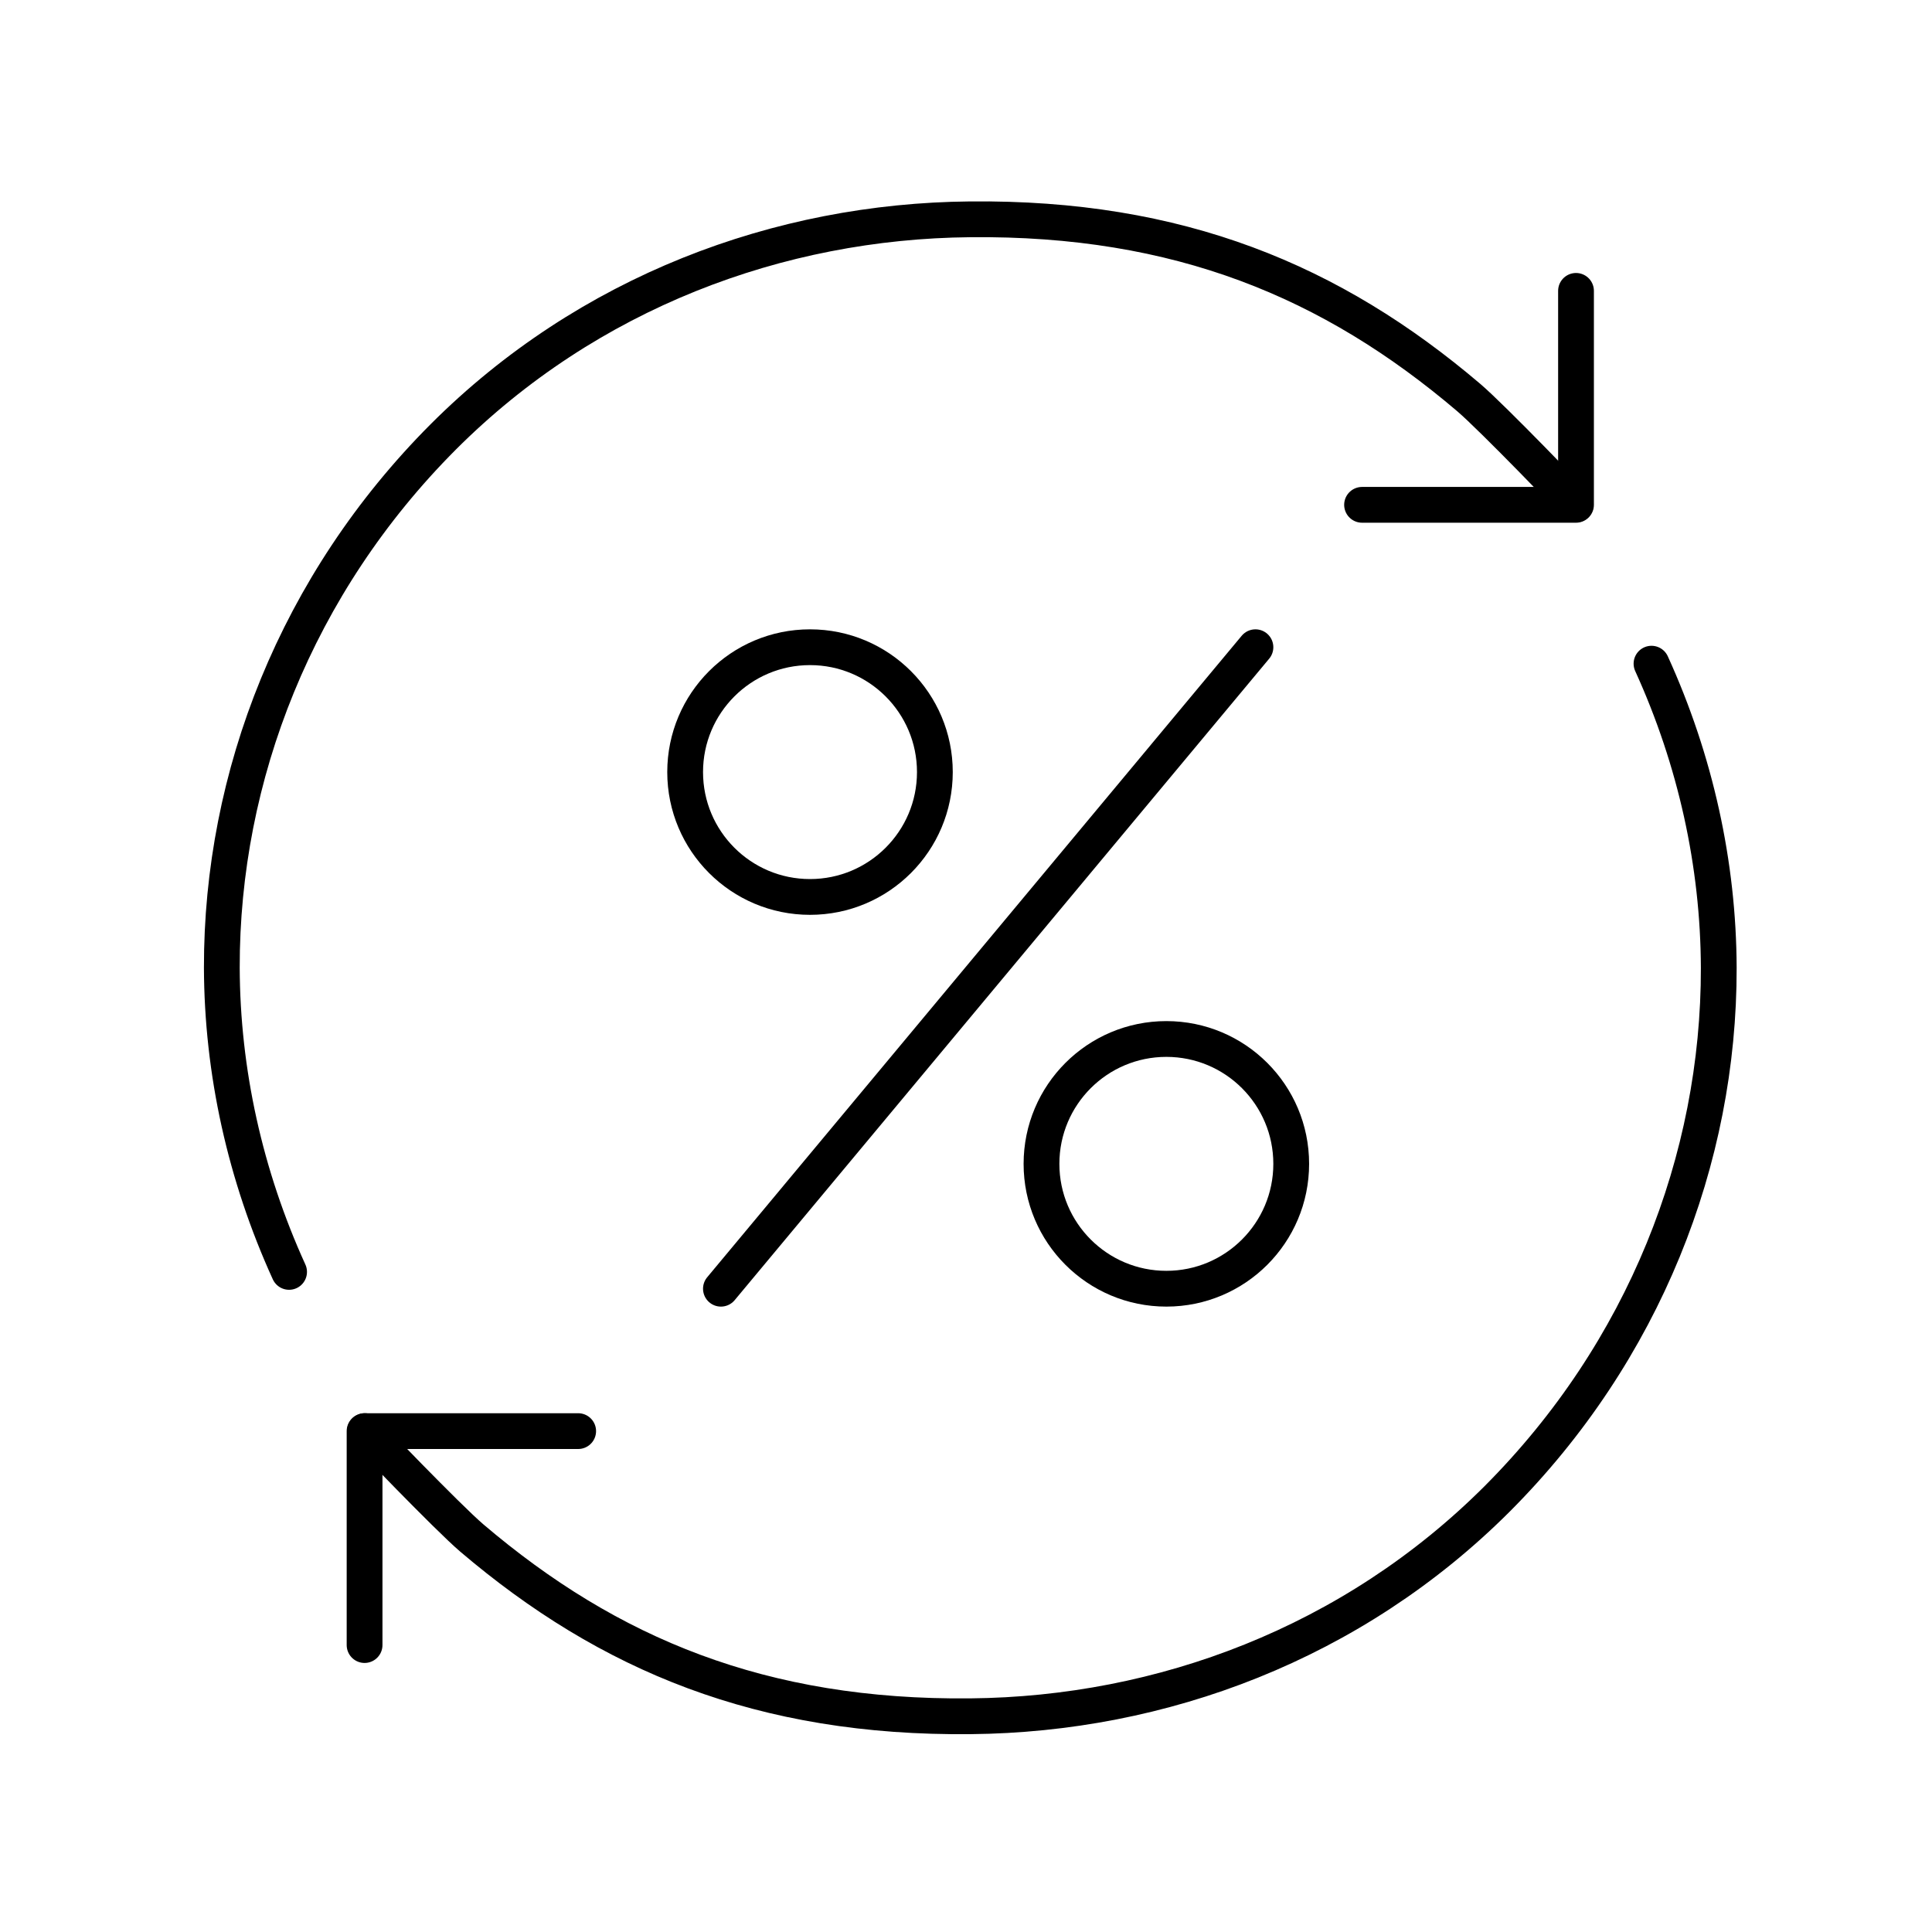 <?xml version="1.0" encoding="UTF-8"?><svg id="Layer_1" xmlns="http://www.w3.org/2000/svg" viewBox="0 0 54 54"><defs><style>.cls-1{stroke-miterlimit:10;}.cls-1,.cls-2{fill:none;stroke:#000;stroke-linecap:round;}.cls-2{stroke-linejoin:round;}</style></defs><polyline class="cls-2" points="16.16 40 10.19 40 10.19 45.98"/><path class="cls-2" d="M46.16,18.55c1.23,2.7,1.87,5.6,1.88,8.5.01,5.36-2.09,10.73-6.19,14.84-4.04,4.04-9.38,6.03-14.72,6.08-5.84.06-10.12-1.73-13.94-4.98-.68-.58-2.99-2.99-2.99-2.99"/><path class="cls-2" d="M8.08,35.55c-1.23-2.7-1.87-5.6-1.88-8.5-.01-5.36,2.09-10.73,6.19-14.84,4.04-4.04,9.38-6.03,14.72-6.08,5.84-.06,10.12,1.73,13.94,4.98.68.58,2.99,2.99,2.99,2.99"/><polyline class="cls-2" points="38.07 14.11 44.05 14.11 44.05 8.13"/><circle class="cls-1" cx="32.6" cy="32.53" r="3.49"/><circle class="cls-1" cx="22.64" cy="21.58" r="3.49"/><line class="cls-1" x1="20.15" y1="36.02" x2="35.09" y2="18.09"/></svg>